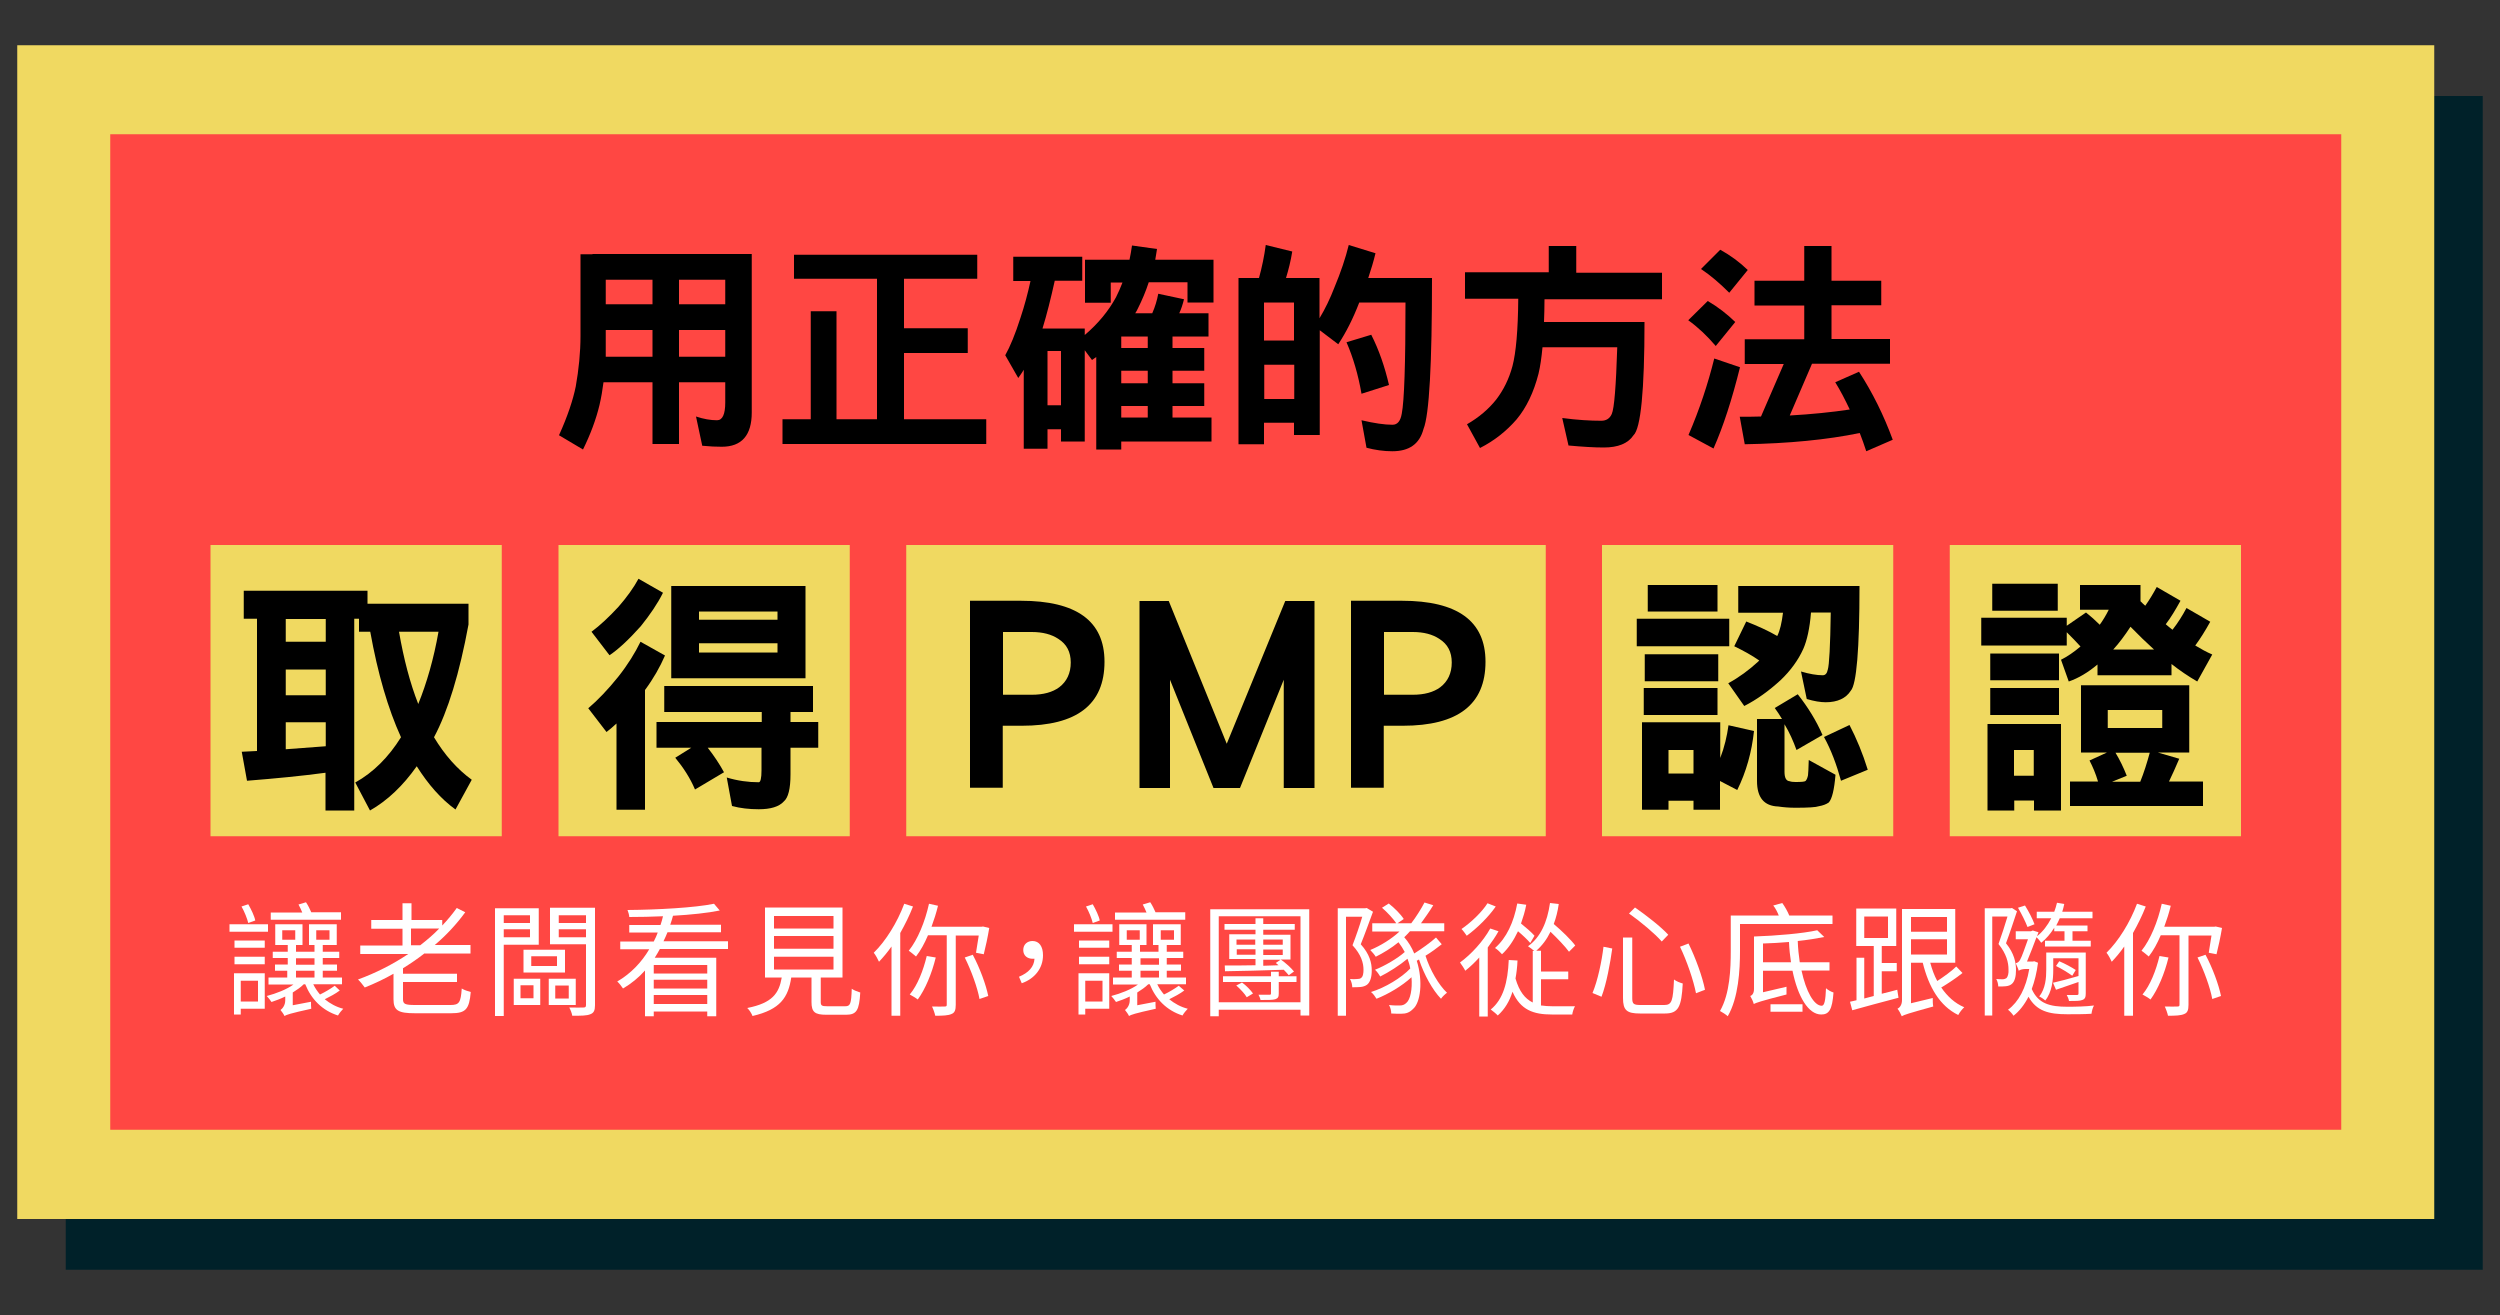 <?xml version="1.0" encoding="utf-8"?>
<!-- Generator: Adobe Illustrator 24.1.2, SVG Export Plug-In . SVG Version: 6.00 Build 0)  -->
<svg version="1.1" id="圖層_1" xmlns="http://www.w3.org/2000/svg" xmlns:xlink="http://www.w3.org/1999/xlink" x="0px" y="0px"
	 viewBox="0 0 1000 526" style="enable-background:new 0 0 1000 526;" xml:space="preserve">
<rect x="0" y="0" width="1000" height="526" fill="#333333" stroke="none"/>
<style type="text/css">
	.st0{fill:#002129;}
	.st1{fill:#F0D961;}
	.st2{fill:#FF4743;}
	.st3{fill:#FFFFFF;}
</style>
<g>
	<rect x="26.3" y="38.4" class="st0" width="966.8" height="469.5"/>
	<g>
		<rect x="6.9" y="18.1" class="st1" width="966.8" height="469.5"/>
		<g>
			<rect x="44.1" y="53.7" class="st2" width="892.4" height="398.2"/>
			<g>
				<g>
					<path class="st3" d="M107.3,372.7H91.8v-3h15.4V372.7z M105.9,403.5h-9.6v2.3h-2.7v-16.5h12.3V403.5z M93.8,376.2h12.1v2.9
						H93.8V376.2z M93.8,382.7h12.1v3H93.8V382.7z M96.3,392.3v8.3h6.9v-8.3H96.3z M99.3,369.2c-0.4-1.7-1.5-4.5-2.7-6.6l2.7-0.9
						c1.2,2.1,2.5,4.8,2.8,6.5L99.3,369.2z M135.9,396.2c-1.7,1.3-4,2.5-6,3.5c2.1,1.7,4.6,3.1,7.4,3.8c-0.7,0.7-1.6,1.8-2.1,2.7
						c-6.3-2-10.7-6.5-13.1-12.5h-0.6c-1.2,1.2-2.8,2.3-4.4,3.3v5.1l7.3-1.4c0,0.9,0,2.1,0.1,2.8c-8.6,1.9-9.9,2.4-10.7,2.9
						c-0.3-0.7-1.1-1.8-1.6-2.4c0.7-0.5,1.9-1.8,1.9-3.9v-1.5c-1.8,0.9-3.7,1.6-5.5,2.2c-0.4-0.6-1.3-1.8-1.9-2.4
						c3.8-1,7.9-2.6,10.7-4.6h-10V391h7.5v-2.7H110v-2.5h5.1v-2.6h-6v-2.5h6v-2.7h-5v-8.3H121v8.3h-2.6v2.7h7.4v-2.7h-2.2v-8.3h11.1
						v8.3h-5.6v2.7h6.6v2.5h-6.6v2.6h5.7v2.5h-5.7v2.7h7.7v2.7h-11.5c0.7,1.5,1.7,2.9,2.7,4.1c2.1-1,4.4-2.4,5.9-3.5L135.9,396.2z
						 M136.4,367.9h-28.1V365h12.6c-0.4-1.1-1-2.2-1.5-3.2l3-0.9c0.8,1.2,1.6,2.8,2.1,4h11.9V367.9z M112.9,375.9h5.2v-3.8h-5.2
						V375.9z M118.4,385.9h7.4v-2.6h-7.4V385.9z M118.4,391h7.4v-2.7h-7.4V391z M126.5,375.9h5.3v-3.8h-5.3V375.9z"/>
					<path class="st3" d="M169.6,381.5c-2.7,2.1-5.5,4-8.4,5.8v2.2h21.6v3.3h-21.6v6.9c0,1.9,0.8,2.3,4.9,2.3h14.1
						c3.5,0,4.1-1,4.5-6.6c0.9,0.6,2.5,1.1,3.6,1.4c-0.6,6.9-2,8.5-7.8,8.5H166c-6.7,0-8.6-1.1-8.6-5.6v-10.2
						c-3.7,2.1-7.5,3.9-11.5,5.5c-0.6-0.8-1.8-2.4-2.7-3.2c7.1-2.6,14-6.1,20.1-10.2h-19.2v-3.4H161v-6.7h-12.5V368H161v-6.7h3.6
						v6.7h12.3v2.2c2.1-2.2,4-4.5,5.8-7l3.4,1.7c-3.5,4.8-7.6,9.2-12.2,13.1h14.3v3.4H169.6z M168.1,378.1c2.7-2.1,5.3-4.3,7.6-6.7
						h-11.3v6.7H168.1z"/>
					<path class="st3" d="M201.5,377.8v28.6H198v-43.1h17.5v14.6H201.5z M201.5,366.1v3.1H212v-3.1H201.5z M212,374.9v-3.2h-10.5
						v3.2H212z M205.5,391.5h10.6V402h-10.6V391.5z M208.2,399.3h5.2v-5.2h-5.2V399.3z M209.4,379.9H226v9.1h-16.6V379.9z
						 M212.5,386.4h10.3v-3.9h-10.3V386.4z M230.3,402h-10.8v-10.5h10.8V402z M238,402.1c0,2.1-0.5,3.1-1.9,3.6
						c-1.4,0.6-3.7,0.6-7.2,0.6c-0.1-0.9-0.7-2.4-1.2-3.3c2.6,0.1,5,0,5.7,0c0.7,0,1-0.2,1-1v-24.3H220v-14.6h18V402.1z
						 M227.5,394.2h-5.4v5.2h5.4V394.2z M223.5,366.1v3.1h10.9v-3.1H223.5z M234.4,374.9v-3.2h-10.9v3.2H234.4z"/>
					<path class="st3" d="M263.9,379.7c-0.6,1.1-1.3,2.3-2,3.4h24.6v23.4h-3.6v-1.9h-21.4v1.9H258v-18.3c-2.5,2.8-5.4,5.2-8.8,7.2
						c-0.5-0.8-1.6-2.2-2.3-2.8c5.5-3.2,9.8-7.8,12.8-12.9h-11.6v-3.1h13.4c0.6-1.2,1.2-2.4,1.6-3.6h-11.4v-3h12.5
						c0.4-1.1,0.7-2.3,1-3.5c-4.6,0.2-9.2,0.3-13.5,0.3c0-0.8-0.4-2-0.7-2.8c11.9-0.1,26.9-0.9,34.6-2.5l2.3,2.7
						c-4.9,1-11.6,1.7-18.7,2.1c-0.3,1.2-0.7,2.4-1.1,3.6h20.3v3h-21.4c-0.5,1.2-1,2.4-1.6,3.6h25.8v3.1H263.9z M282.9,386h-21.4
						v3.4h21.4V386z M282.9,391.9h-21.4v3.5h21.4V391.9z M282.9,401.6V398h-21.4v3.6H282.9z"/>
					<path class="st3" d="M338.1,402.5c2,0,2.4-0.9,2.6-7c0.8,0.6,2.4,1.2,3.4,1.5c-0.4,7.2-1.5,8.9-5.7,8.9h-7.9
						c-4.6,0-5.9-1.1-5.9-5.1V391h-8.1c-1.2,7.9-4.3,12.8-15.5,15.4c-0.3-0.9-1.3-2.5-2.1-3.2c10.1-2,12.7-5.9,13.8-12.2H306v-28h31
						v28h-8.7v9.8c0,1.4,0.4,1.7,2.5,1.7H338.1z M309.6,371.4h23.8v-5h-23.8V371.4z M309.6,379.5h23.8v-5.1h-23.8V379.5z
						 M309.6,387.8h23.8v-5.1h-23.8V387.8z"/>
					<path class="st3" d="M365.2,362.6c-1.4,3.6-3.2,7.2-5.1,10.6v33.1h-3.5v-27.7c-1.6,2.3-3.3,4.3-5,6.1c-0.4-0.9-1.4-2.8-2.1-3.6
						c4.8-4.7,9.4-12.1,12.2-19.6L365.2,362.6z M382.3,374.2v27.7c0,2.1-0.4,3.2-1.7,3.7c-1.3,0.6-3.4,0.7-6.5,0.7
						c-0.2-1-0.8-2.7-1.3-3.7c2.3,0.1,4.4,0,5.1,0s0.8-0.2,0.8-0.8v-27.7h-7.5c-1.4,3.3-3,6.2-4.8,8.5c-0.6-0.5-2.1-1.8-2.9-2.3
						c3.6-4.5,6.5-11.6,8.1-18.8l3.6,0.8c-0.7,2.9-1.6,5.7-2.6,8.4h20l0.6-0.1l2.5,0.6c-0.6,3.6-1.5,7.8-2.2,10.5l-3.1-0.6
						c0.3-1.8,0.7-4.4,1.1-6.9H382.3z M374.3,383c-1.6,6.5-4.2,12.7-7.2,16.8c-0.7-0.6-2.3-1.5-3.2-2c3.1-3.7,5.4-9.6,6.8-15.4
						L374.3,383z M389.1,381.9c2.8,5.2,5.3,12,6.2,16.5l-3.5,1.2c-0.8-4.5-3.3-11.4-5.9-16.6L389.1,381.9z"/>
					<path class="st3" d="M407.6,390.7c3.8-1.6,6-3.9,6.2-7.2c-0.3,0-0.5,0-0.8,0c-2,0-3.7-1.2-3.7-3.5s1.7-3.6,3.7-3.6
						c2.7,0,4.2,2.2,4.2,5.7c0,5.3-3.4,9.4-8.5,11.2L407.6,390.7z"/>
					<path class="st3" d="M445,372.7h-15.4v-3H445V372.7z M443.7,403.5h-9.6v2.3h-2.7v-16.5h12.3V403.5z M431.6,376.2h12.1v2.9
						h-12.1V376.2z M431.6,382.7h12.1v3h-12.1V382.7z M434.1,392.3v8.3h6.9v-8.3H434.1z M437.1,369.2c-0.4-1.7-1.5-4.5-2.7-6.6
						l2.7-0.9c1.2,2.1,2.5,4.8,2.8,6.5L437.1,369.2z M473.7,396.2c-1.7,1.3-4,2.5-6,3.5c2.1,1.7,4.6,3.1,7.4,3.8
						c-0.7,0.7-1.6,1.8-2.1,2.7c-6.3-2-10.7-6.5-13.1-12.5h-0.6c-1.2,1.2-2.8,2.3-4.4,3.3v5.1l7.3-1.4c0,0.9,0,2.1,0.1,2.8
						c-8.6,1.9-9.9,2.4-10.7,2.9c-0.3-0.7-1.1-1.8-1.6-2.4c0.7-0.5,1.9-1.8,1.9-3.9v-1.5c-1.8,0.9-3.7,1.6-5.5,2.2
						c-0.4-0.6-1.3-1.8-1.9-2.4c3.8-1,7.9-2.6,10.7-4.6h-10V391h7.5v-2.7h-5.1v-2.5h5.1v-2.6h-6v-2.5h6v-2.7h-5v-8.3h10.9v8.3h-2.6
						v2.7h7.4v-2.7h-2.2v-8.3h11.1v8.3h-5.6v2.7h6.6v2.5h-6.6v2.6h5.7v2.5h-5.7v2.7h7.7v2.7h-11.5c0.7,1.5,1.7,2.9,2.7,4.1
						c2.1-1,4.4-2.4,5.9-3.5L473.7,396.2z M474.1,367.9H446V365h12.6c-0.4-1.1-1-2.2-1.5-3.2l3-0.9c0.8,1.2,1.6,2.8,2.1,4h11.9
						V367.9z M450.7,375.9h5.2v-3.8h-5.2V375.9z M456.2,385.9h7.4v-2.6h-7.4V385.9z M456.2,391h7.4v-2.7h-7.4V391z M464.3,375.9h5.3
						v-3.8h-5.3V375.9z"/>
					<path class="st3" d="M523.7,363.6v42.6h-3.5v-2.3h-32.7v2.6h-3.4v-42.8H523.7z M520.2,400.9v-34.4h-32.7v34.4H520.2z
						 M518.6,392.8h-7.1v4.6c0,1.4-0.3,1.9-1.4,2.3c-1.1,0.3-2.9,0.3-5.9,0.3c-0.1-0.7-0.5-1.5-0.8-2.1c2,0,3.8,0,4.3,0
						c0.6,0,0.7-0.1,0.7-0.6v-4.5h-19.2v-2.3h19.2v-1.8h3.1v1.8h7.1V392.8z M502.2,371.9h-12.4v-2.3h12.4v-2.3h3.1v2.3h12.6v2.3
						h-12.6v2h10.9v9.9h-3.9c2,1.4,4.2,3.4,5.3,4.8l-2.1,1.5c-0.5-0.6-1.2-1.4-2-2.2c-8.5,0.3-17.4,0.5-23.5,0.6l-0.1-2.3
						c3.3,0,7.6,0,12.3-0.1v-2.5h-10.5v-9.9h10.5V371.9z M496.8,393c1.7,1.2,3.6,3.2,4.4,4.4l-2.5,1.5c-0.8-1.4-2.6-3.3-4.2-4.7
						L496.8,393z M494.6,377.9h7.5v-2.1h-7.5V377.9z M502.2,381.9v-2.2h-7.5v2.2H502.2z M505.3,375.8v2.1h7.8v-2.1H505.3z
						 M513.1,379.8h-7.8v2.2h7.8V379.8z M511.4,386.1c-0.3-0.3-0.7-0.6-1.1-0.9l1.9-1.3h-6.9v2.4L511.4,386.1z"/>
					<path class="st3" d="M549.2,364.7c-1.5,4-3.3,9.1-4.9,13c3.6,4,4.4,7.5,4.4,10.5c0,2.6-0.6,4.7-1.9,5.7
						c-0.7,0.5-1.6,0.8-2.6,0.9s-2.2,0.1-3.3,0.1c0-0.9-0.3-2.3-0.9-3.3c1.1,0.1,2.1,0.1,2.9,0c0.6,0,1.2-0.1,1.5-0.4
						c0.8-0.5,1-1.9,1-3.3c0-2.7-0.9-6-4.4-9.8c1.4-3.6,2.9-8,3.9-11.4h-6.5v39.6h-3.3v-43h11l0.6-0.1L549.2,364.7z M576.7,377.7
						c-1.9,1.5-4.2,3.2-6.5,4.6c1.8,5.7,5.3,11.7,8.6,14.8c-0.7,0.5-1.9,1.6-2.4,2.4c-3.4-3.5-6.8-9.7-8.8-15.7l-0.9,0.5
						c2.6,8.2,1.5,16.8-1.5,19.3c-1.4,1.4-2.7,1.9-4.8,1.9c-0.9,0-2.6,0-3.9-0.1c0-1-0.3-2.4-0.9-3.4c1.5,0.2,3.2,0.2,4.1,0.2
						c1.2,0,2-0.2,2.9-1.1c1.5-1.3,2.4-5.3,2-10.2c-3.8,3.5-9.4,6.8-14,8.6c-0.5-0.8-1.3-2-2.2-2.7c5.6-1.7,12.2-5.7,15.7-9.4
						c-0.2-1.3-0.6-2.6-1.1-3.9c-3.1,2.6-7.5,5.4-10.9,7.1c-0.4-0.7-1.3-2-2.1-2.7c3.8-1.5,9-4.5,11.9-7.1c-0.7-1.3-1.5-2.6-2.5-3.9
						c-2.8,2.3-6.1,4.3-9.1,5.8c-0.4-0.7-1.5-2-2.2-2.7c4.1-1.7,8.5-4.4,11.7-7.4h-10.9v-3.3h9.6c-1.2-1.8-3.6-4.4-5.7-6.2l2.7-1.7
						c2.3,1.8,4.8,4.3,6,6.2l-2.5,1.7l5.5,0c1.8-2.3,4-5.8,5.3-8.3l3.5,1.1c-1.5,2.5-3.4,5.1-4.9,7.2h9.3v3.2H564
						c-0.7,0.8-1.5,1.6-2.3,2.4c1.7,1.9,3,4.1,4,6.5c3-1.9,6.5-4.4,8.7-6.4L576.7,377.7z"/>
					<path class="st3" d="M599.4,372.5c-1.2,2.2-2.7,4.3-4.3,6.5v27.6h-3.4v-23.6c-1.8,2-3.7,3.8-5.6,5.3c-0.3-0.7-1.5-2.5-2.1-3.3
						c4.5-3.3,9.2-8.4,12.1-13.6L599.4,372.5z M598.3,362.6c-2.9,4.2-7.5,8.7-11.6,11.7c-0.5-0.7-1.4-2-2.1-2.7
						c3.8-2.6,8.2-6.8,10.4-10.3L598.3,362.6z M616.6,402.2c1.3,0.2,2.8,0.3,4.3,0.3h9.1c-0.5,0.8-1,2.4-1.1,3.3h-8.2
						c-7.3,0-12.5-1.8-15.7-9.1c-1.2,3.8-3.1,7-5.9,9.5c-0.5-0.6-2-1.8-2.8-2.4c5-4.1,6.8-10.8,7.2-19.8l3.5,0.2
						c-0.1,2.6-0.4,5-0.8,7.2c1.5,5.2,3.8,8.1,6.9,9.6v-20.6h0.6c-0.7-0.6-1.8-1.5-2.5-1.9c5-3.6,7.7-9.6,8.8-17.3l3.5,0.4
						c-0.4,2.9-1.1,5.6-2,8c3.2,2.7,6.9,6.3,8.6,8.6l-2.5,2.5c-1.6-2.2-4.6-5.3-7.4-8c-1.5,3.1-3.4,5.6-5.7,7.6h1.9v8.3h10.9v3.1
						h-10.9V402.2z M612.1,377.2c-1.1-1.3-3.1-3.2-4.9-4.7c-1.7,3.6-3.8,6.8-6.4,9.2c-0.5-0.6-1.9-2-2.8-2.5
						c4.6-4,7.5-10.3,8.9-17.8l3.6,0.5c-0.5,2.7-1.3,5.2-2.1,7.5c2,1.6,4.3,3.6,5.4,4.9L612.1,377.2z"/>
					<path class="st3" d="M644.9,379.4c-0.8,5.8-2.3,14.1-4.3,19.3l-3.6-1.5c2.1-5,3.7-12.7,4.4-18.5L644.9,379.4z M652.9,375v24.3
						c0,2.3,0.6,2.7,3.4,2.7h9.4c3.1,0,3.5-1.7,3.9-10.2c0.9,0.7,2.4,1.3,3.5,1.6c-0.5,9.3-1.7,12-7.1,12H656
						c-5.3,0-6.8-1.3-6.8-6.2V375H652.9z M654,363c4.6,3.2,10.5,7.8,13.3,10.9l-2.6,2.7c-2.7-3.1-8.4-7.9-13.1-11.2L654,363z
						 M675.4,377.4c2.9,5.9,5.6,13.4,6.6,18.5l-3.6,1.4c-1-5.1-3.6-12.8-6.4-18.6L675.4,377.4z"/>
					<path class="st3" d="M696,369.7v10.7c0,7.6-0.6,18.7-4.9,26.1c-0.6-0.6-2.3-1.7-3.1-2.1c4-7,4.3-17,4.3-24.1v-14.1h19.2
						c-0.5-1.3-1.3-2.9-2.2-4l3.6-1c1.1,1.5,2.2,3.5,2.8,5h17.3v3.4H696z M720.6,388.2c1.8,8.4,5,14.1,8.1,14.1c1.1,0,1.5-2.2,1.7-7
						c0.8,0.7,2,1.4,3,1.7c-0.5,6.9-1.8,8.8-4.9,8.8c-5.2,0-9.4-7.2-11.5-17.5h-11.8v8.6l9.4-2.2c0,1,0,2.4,0,3.1
						c-10.6,2.7-12.1,3.3-13.1,3.8c-0.2-0.9-0.9-2.4-1.4-3.2c0.6-0.2,1.5-0.9,1.5-2.8v-21c8.9-0.3,19.5-1.2,25.3-2.5l2.8,2.7
						c-3.1,0.6-6.7,1.2-10.6,1.6c0.1,3,0.4,5.8,0.8,8.5h11.9v3.3H720.6z M716.4,384.9c-0.4-2.6-0.7-5.3-0.8-8.1
						c-3.5,0.3-7.1,0.5-10.4,0.6v7.5H716.4z M708.2,401.7H721v3h-12.8V401.7z"/>
					<path class="st3" d="M759.4,399.1c-6.6,1.7-13.4,3.6-18.5,5l-0.9-3.4l2.6-0.6v-17h3.1v16.3l3.8-1v-20h-7v-15h16v15h-5.8v6.8h6
						v3.3h-6v9c2-0.5,4.1-1,6.2-1.6L759.4,399.1z M745.7,375.2h9.5v-8.6h-9.5V375.2z M785,389.2c-2.5,2-5.8,4.2-8.5,5.8
						c2.4,3.5,5.4,6.3,9.2,7.9c-0.8,0.7-1.9,2.1-2.4,3.1c-7.4-3.6-11.8-11.2-14.2-20.9h-4.7v16.2l8.7-2.1c0,1.1,0,2.6,0.2,3.4
						c-10.1,2.8-11.6,3.3-12.6,3.9c-0.3-0.8-1.1-2.3-1.7-3c0.8-0.4,1.8-1.4,1.8-3.5v-36.4h21.3v21.5h-10c0.7,2.6,1.6,5.1,2.8,7.3
						c2.6-1.7,5.7-3.9,7.6-5.8L785,389.2z M764.4,366.8v5.9h14.4v-5.9H764.4z M764.4,381.8h14.4v-6.1h-14.4V381.8z"/>
					<path class="st3" d="M806.8,364.5c-1.3,3.9-2.9,8.8-4.4,12.8c3.3,4.1,4,7.7,4,10.7c0,2.6-0.5,4.6-1.7,5.6
						c-0.6,0.5-1.4,0.8-2.4,0.9c-0.8,0.1-2,0.1-3,0.1c0-0.9-0.3-2.1-0.8-3c1,0.1,1.9,0.1,2.6,0.1c0.6,0,1-0.2,1.4-0.4
						c0.7-0.6,1-2,0.9-3.5c0-2.8-0.8-6.2-4-10.2c1.3-3.6,2.6-7.7,3.6-11h-6.1v39.6h-3v-42.9h10.4l0.5-0.1L806.8,364.5z M815.2,385.1
						c-0.5,4-1.4,7.5-2.5,10.5c2.6,5.9,7.3,7.1,14.3,7.1c3.2,0,7.5-0.1,10.6-0.5c-0.5,0.8-0.9,2.3-1,3.3c-2.8,0.2-6.5,0.2-9.7,0.2
						c-7.5,0-12.3-1.3-15.5-7c-1.7,3.3-3.7,5.8-6,7.6c-0.4-0.7-1.5-1.9-2.2-2.4c4.2-3.1,7.2-8.6,8.5-16.3h-1.6
						c-0.9,0-2.2,0.3-2.6,0.7c-0.2-0.8-0.9-2.3-1.2-3c0.7-0.2,1.3-0.5,1.8-1.5c0.6-1,2-5,3.1-8.1h-4.9v-3.2h6.1l0.7-0.3l2.3,0.7
						l-0.6,1.6c2.3-1.8,4.2-4.3,5.7-7.2h-5.8v-2.6h7c0.4-1.1,0.8-2.3,1.1-3.6l2.9,0.5c-0.2,1.1-0.5,2.1-0.8,3.1h12.1v2.6h-13.1
						c-0.4,1-0.9,1.9-1.4,2.9H835v2.3h-6v3.8h7.3v2.3H818v-2.3h7.8v-3.8h-4.1v-1.4c-1.5,2.4-3.2,4.4-5.2,6c-0.4-0.5-1.2-1.6-1.9-2.2
						c-1.1,2.9-2.6,6.9-3.8,9.7h2.4l0.5-0.1L815.2,385.1z M811,370.8c-0.8-2.1-2.4-5.3-3.8-7.7l2.8-0.9c1.5,2.4,3.1,5.5,3.8,7.5
						L811,370.8z M834.3,397.4c0,1.5-0.3,2.2-1.4,2.6c-1,0.4-2.7,0.4-5.3,0.4c-0.1-0.7-0.5-1.7-0.9-2.4c1.8,0,3.6,0,4,0
						c0.5,0,0.7-0.1,0.7-0.6v-4.6c-3.3,1.1-6.4,2.2-9,3.1l-1.2-2.8c2.7-0.6,6.4-1.6,10.2-2.7v-7.1h-10.1v4.7c0,3.8-0.5,8.9-3.2,12.2
						c-0.5-0.5-1.7-1.3-2.4-1.6c2.5-3.2,2.8-7.4,2.8-10.7V381h15.8V397.4z M823.7,384.5c2.4,1,5.1,2.5,6.6,3.5l-1.4,2.3
						c-1.5-1.1-4.2-2.8-6.5-3.9L823.7,384.5z"/>
					<path class="st3" d="M858.3,362.6c-1.4,3.6-3.2,7.2-5.1,10.6v33.1h-3.5v-27.7c-1.6,2.3-3.3,4.3-5,6.1c-0.4-0.9-1.4-2.8-2.1-3.6
						c4.8-4.7,9.4-12.1,12.2-19.6L858.3,362.6z M875.4,374.2v27.7c0,2.1-0.4,3.2-1.7,3.7c-1.3,0.6-3.4,0.7-6.5,0.7
						c-0.2-1-0.8-2.7-1.3-3.7c2.3,0.1,4.4,0,5.1,0s0.8-0.2,0.8-0.8v-27.7h-7.5c-1.4,3.3-3,6.2-4.8,8.5c-0.6-0.5-2.1-1.8-2.9-2.3
						c3.6-4.5,6.5-11.6,8.1-18.8l3.6,0.8c-0.7,2.9-1.6,5.7-2.6,8.4h20l0.6-0.1l2.5,0.6c-0.6,3.6-1.5,7.8-2.2,10.5l-3.1-0.6
						c0.3-1.8,0.7-4.4,1.1-6.9H875.4z M867.4,383c-1.6,6.5-4.2,12.7-7.2,16.8c-0.7-0.6-2.3-1.5-3.2-2c3.1-3.7,5.4-9.6,6.8-15.4
						L867.4,383z M882.2,381.9c2.8,5.2,5.3,12,6.2,16.5l-3.5,1.2c-0.8-4.5-3.3-11.4-5.9-16.6L882.2,381.9z"/>
				</g>
			</g>
			<g>
				<g>
					<path d="M237,101.6h63.7V165c0,9.1-4,13.7-12,13.7c-2.2,0-4.8-0.1-7.8-0.4l-2.5-11.7c3,1,5.8,1.5,8.4,1.5
						c2.2,0,3.3-2.4,3.3-7.1v-8.1h-18.5v24.7H261v-24.7h-19.6c-0.4,3.1-0.9,6.1-1.6,9.1c-1.4,5.8-3.6,11.7-6.6,17.8l-9.6-5.7
						c3.4-7.5,5.6-14.1,6.7-19.5c1.2-6.8,1.9-13.6,1.9-20.3v-32.6H237z M242.3,121.7H261v-9.8h-18.7V121.7z M242.3,142.7H261V132
						h-18.7v7.5C242.3,140.6,242.3,141.6,242.3,142.7z M271.6,111.9v9.8h18.5v-9.8H271.6z M271.6,132v10.7h18.5V132H271.6z"/>
					<path d="M317.6,101.9h73.3v9.6h-29.3v19.8h25.5v9.9h-25.5v26.5h32.9v9.9H313v-9.9h11.3v-43.2h10.3v43.2h16.2v-56.2h-33.2V101.9
						z"/>
					<path d="M405.3,102.7h27.6v9.6h-11c-1.6,7.2-3.2,13.6-4.9,19.1h16.9v2.6c5.4-4.6,9.5-9.6,12.5-15.1c0.9-1.8,1.8-3.8,2.6-5.9
						h-4.7v8.1h-10.3v-17.2h17.8c0.4-1.8,0.7-3.7,1-5.7l10,1.4c-0.2,1.5-0.5,2.9-0.7,4.3h23.3V121H475v-8.1h-15.5
						c-1.2,3.7-2.7,7.2-4.4,10.6c-0.3,0.6-0.6,1.2-1,1.8h6.8c1.1-2.5,1.9-5.1,2.4-7.8l10.3,2.2c-0.5,2-1.1,3.9-1.9,5.6h11.7v9.3H469
						v4.6h12.7v9.1H469v5h12.7v9.1H469v4.6h15.6v9.6h-36.1v3.2h-10v-37c-0.6,0.4-1.1,0.8-1.7,1.2l-2.9-3.9v36.5h-9.5v-4.9H419v7.8
						h-9.5v-31.6c-0.8,1.4-1.6,2.4-2.2,3.3l-5.2-9.1c1.9-3.4,4-8.4,6.1-15c1.6-4.8,2.9-9.7,4-14.7h-6.9V102.7z M419,162.1h5.4v-21.7
						H419V162.1z M459.1,139.2v-4.6h-10.6v4.6H459.1z M459.1,153.3v-5h-10.6v5H459.1z M448.5,167h10.6v-4.6h-10.6V167z"/>
					<path d="M505.6,169.2v8.5h-10.2v-66.5h8.2c1.2-4.4,2.1-8.7,2.7-13.2l10.6,2.6c-0.6,3.8-1.5,7.3-2.5,10.6h13.4v16.1
						c2.3-3.8,4.3-8,6-12.4c2.5-6,4.4-11.6,5.7-16.9l10.7,3.3c-0.8,3.3-1.8,6.6-2.9,9.9h25.5c0,34.6-1.1,54.7-3.4,60.4
						c-1.6,6-5.7,8.9-12.5,8.9c-3.4,0-6.9-0.5-10.3-1.4l-2-11c5.1,1.2,9.2,1.8,12.4,1.8c2,0,3.2-1.5,3.7-4.4
						c1-5.1,1.5-19.9,1.5-44.5h-18.5c-2.5,6.5-5.3,12-8.4,16.7l-7.4-5.6v41.9h-10.3v-4.9H505.6z M505.6,136.2h12V121h-12V136.2z
						 M517.7,159.6v-13.7h-12v13.7H517.7z M548.5,133.9c3.1,6.1,5.4,12.8,7.1,20.1l-11,3.5c-1.3-7.5-3.3-14.4-6-20.6L548.5,133.9z"
						/>
					<path d="M619.5,98.4h11v10.7h34.3v10.6h-47c0,3.2-0.1,6.3-0.2,9.1h40.2c0,27.5-1.5,42.6-4.4,45.3c-2.2,3.3-6.2,4.9-11.9,4.9
						c-3.9,0-8.6-0.3-14.1-0.8l-2.5-11c6,0.8,11.2,1.1,15.6,1.1c2,0,3.4-0.9,4.2-2.7c1-2.2,1.7-11.1,2.2-26.7h-29.9
						c-0.4,4.2-0.9,7.7-1.6,10.6c-1.9,7.4-4.8,13.5-8.8,18.3c-4.1,4.7-8.9,8.5-14.6,11.4l-5.2-9.5c4.7-2.7,8.6-6,11.7-9.9
						c2.9-3.8,5.1-8.2,6.5-13.4c1.4-5.4,2.2-14.3,2.3-26.9H586v-10.6h33.5V98.4z"/>
					<path d="M683.1,120.4c4.1,2.4,7.7,5.2,11,8.4l-7.8,9.6c-3.5-4.1-7.1-7.5-11-10.3L683.1,120.4z M685.7,143.4l10.3,3.5
						c-3.2,12.9-6.7,23.7-10.6,32.5l-10-5.4C679.8,163.8,683.2,153.5,685.7,143.4z M688.1,99.9c4,2.2,7.7,4.9,11,8.1l-7.4,9.1
						c-3.7-3.7-7.4-6.9-11.3-9.5L688.1,99.9z M701.8,112.3h19.9V98.4h10.9v13.9h19.9v9.8h-19.9v13.5H756v9.9h-31.2l-8.9,20.7
						c8.7-0.5,16.7-1.3,24-2.4c-1.8-3.8-3.7-7.5-5.8-10.9l9.5-4.2c5.4,8.3,9.9,17.4,13.5,27.2l-10.6,4.6c-0.8-2.5-1.7-5-2.6-7.3
						c-13.1,2.7-28.5,4.2-46,4.5l-2-11c2.9,0,5.7,0,8.5-0.1l9.1-21h-15.6v-9.9h23.8v-13.5h-19.9V112.3z"/>
				</g>
			</g>
			<g>
				<rect x="84.2" y="218" class="st1" width="116.5" height="116.5"/>
				<rect x="223.4" y="218" class="st1" width="116.5" height="116.5"/>
				<rect x="362.5" y="218" class="st1" width="255.8" height="116.5"/>
				<rect x="640.8" y="218" class="st1" width="116.5" height="116.5"/>
				<rect x="779.9" y="218" class="st1" width="116.5" height="116.5"/>
				<g>
					<g>
						<path d="M97.6,236.3H147v5.2h40.4v8.3c-3.6,19.5-8.2,34.6-13.8,45.1c4.2,7,9.2,12.7,15.1,17l-6.5,11.9
							c-5.8-4.2-10.9-10-15.5-17.3c-5.5,7.8-11.7,13.7-18.7,17.7l-5.9-11.2c7.2-4,13.3-10.1,18.3-18.1c-5.2-11.4-9.3-25.5-12.3-42.2
							h-4.5v-5.2h-1.9v76.7h-11.5v-15.1c-9.7,1.3-20.1,2.3-31.4,3.2l-2.1-11.6c2.1-0.1,4.1-0.2,6.1-0.3v-52.9h-5.3V236.3z
							 M114.3,256.7h16v-9.1h-16V256.7z M114.3,278.1h16v-10.3h-16V278.1z M114.3,299.7c5.8-0.4,11.1-0.8,16-1.2v-9.6h-16V299.7z
							 M159.6,252.7c1.9,10.9,4.4,20.5,7.7,28.9c3.4-8.4,6.2-18.1,8.1-28.9H159.6z"/>
						<path d="M256.2,256.7l9.8,5.5c-2,4.6-4.6,9.2-8,13.8v47.9h-11.4v-34.5c-1.5,1.4-2.8,2.5-4,3.4l-7.3-9.5
							c3.8-3.2,7.9-7.5,12-12.6C251.1,265.9,254,261.2,256.2,256.7z M255.4,231.5l9.8,5.6c-2.2,4.4-5.2,8.8-8.9,13.4
							c-5,5.6-9.2,9.4-12.5,11.6l-7.2-9.4c3.5-2.6,7.1-6,10.8-10C250.7,238.9,253.4,235.2,255.4,231.5z M265.6,274.4h59.6v10.4h-9v4
							h11.1v10.3h-11.1v10.6c0,5.8-0.9,9.4-2.7,10.9c-1.9,2.1-5.3,3.1-10,3.1c-3.8,0-7.4-0.4-10.7-1.3l-2.1-11.4
							c4.3,1.3,8.6,1.9,12.8,1.9c0.7,0,1.1-1.6,1.1-4.7v-9.1h-21.5c2.5,3.2,4.7,6.5,6.5,9.8l-11.6,6.9c-1.9-4.5-4.6-8.7-7.9-12.7
							l6.4-4h-13.9v-10.3h42.1v-4h-39V274.4z M268.5,234.4h53.7v36.9h-53.7V234.4z M279.6,247.9H311v-3.3h-31.4V247.9z M279.6,261
							H311v-3.7h-31.4V261z"/>
						<path d="M408.7,290.3h-7.6v24.8H388v-74.8h20.3c22.3,0,33.5,8.1,33.5,24.4C441.8,281.8,430.8,290.3,408.7,290.3z M412.7,252.8
							h-11.5v25.1h11.5c4.6,0,8.3-1,11-3c3-2.3,4.6-5.6,4.6-9.9c0-4.2-1.6-7.3-4.9-9.4C420.6,253.7,417,252.8,412.7,252.8z"/>
						<path d="M513.5,315.2v-43.3L496,315.2h-10.6L468,271.9v43.3h-12.2v-74.8h11.7l23.2,57.1l23.4-57.1h11.7v74.8H513.5z"/>
						<path d="M561.1,290.3h-7.6v24.8h-13.1v-74.8h20.3c22.3,0,33.5,8.1,33.5,24.4C594.2,281.8,583.2,290.3,561.1,290.3z
							 M565.1,252.8h-11.5v25.1h11.5c4.6,0,8.3-1,11-3c3-2.3,4.6-5.6,4.6-9.9c0-4.2-1.6-7.3-4.9-9.4
							C573,253.7,569.4,252.8,565.1,252.8z"/>
						<path d="M654.7,247.5h37v11h-37V247.5z M688.1,288.9v14.3c1.7-4.4,2.7-8.8,3.3-13.1l10.2,2.3c-0.9,8.4-3.1,16.3-6.7,23.6
							l-6.9-3.6v11.5h-10.6v-3.6h-10v3.6h-10.6v-35H688.1z M657.5,275.2H687v10.8h-29.5V275.2z M657.9,261.7h29.4v10.8h-29.4V261.7z
							 M659.1,234H687v10.6h-27.9V234z M667.4,309.4h10V300h-10V309.4z M695.4,234.4h48.4c0,25.4-1.2,39.4-3.5,41.9
							c-1.9,3-5.3,4.6-10,4.6c-2.1,0-4.6-0.4-7.6-1.3l-2.3-11c3.4,1,6.3,1.5,8.7,1.5c1,0,1.7-0.7,2-2.2c0.6-1.9,1-9.5,1.2-22.9h-7.9
							c-0.5,6.3-1.6,11.2-3.1,14.6c-2,4.4-5,8.6-9.1,12.5c-4.6,4.2-9.4,7.7-14.5,10.3l-6.4-9.1c4.4-2.4,8.3-5.3,11.9-8.6
							c0.1-0.1,0.3-0.3,0.5-0.5c-3-2.1-6.3-3.9-10-5.7l4.8-9.9c4.6,1.8,8.8,3.7,12.4,5.8c1.1-2.2,1.8-5.3,2.3-9.3h-17.9V234.4z
							 M702.9,287.6h9.9c-0.9-1.5-1.8-2.9-2.9-4.4l9.2-5.5c4,5.1,7.4,10.5,9.9,16.3l-10.4,6c-1.3-3.6-2.8-7-4.8-10.3v19
							c0,2.5,0.7,3.7,2.1,3.8c0.5,0.2,1.3,0.3,2.3,0.3c2.3,0,3.6-0.1,4-0.4c0.5-0.5,0.8-1.3,1-2.3c0.1-0.7,0.2-2.7,0.3-6.1l10.7,5.9
							c-0.5,6-1.4,9.7-2.7,11.1c-1,0.7-2.3,1.2-4,1.5c-1.1,0.4-4.2,0.6-9.3,0.6c-2.6,0-4.9-0.2-6.9-0.5c-5.7-0.2-8.5-3.6-8.5-10.2
							V287.6z M739.8,290c2.8,5.4,5.3,11.4,7.3,17.9l-10.7,4.4c-1.8-6.6-4-12.4-6.8-17.5L739.8,290z"/>
						<path d="M792.5,247.1h34.2v3.2l7.7-5.3c1.9,1.5,3.7,3.1,5.5,4.9c1.3-1.8,2.5-3.8,3.6-6h-11.5V234h24.2v6.5
							c0.6,0.6,1.2,1.2,1.9,1.8c1.7-2.4,3.2-4.9,4.6-7.5l9.5,5.5c-2,3.6-3.9,6.8-5.9,9.4c0.9,0.8,1.8,1.5,2.7,2.2
							c2.2-2.8,4-5.7,5.6-8.7l9.5,5.5c-2,3.6-4,6.8-6,9.5c2.3,1.4,4.5,2.6,6.8,3.6l-6,10.8c-3.6-2.1-7-4.4-10.3-7v4.5H839v-4.3
							c-3.8,3.2-7.7,5.5-11.5,6.8l-3.1-8.7c2.6-1.3,5.2-3.1,7.8-5.3c-1.7-1.9-3.5-3.7-5.5-5.7v5.3h-34.2V247.1z M824.4,289.6v34.6
							h-10.8v-4h-7.9v4H795v-34.6H824.4z M796.1,261.4h27.5v10.7h-27.5V261.4z M796.1,275.2h27.5v10.8h-27.5V275.2z M796.9,233.5
							h26.2v10.8h-26.2V233.5z M805.6,310.3h7.9V300h-7.9V310.3z M832.4,274.1h43.3v26.9h-12.6l8.6,2.5c-1.4,3.3-2.8,6.4-4.1,9.1
							h13.6v9.8H828v-9.8h11.2c-0.9-3.1-2.1-5.9-3.4-8.4l7-3.2h-10.4V274.1z M843.1,291.2h21.8V284h-21.8V291.2z M844.8,312.7h11.3
							c1.5-3.7,2.7-7.6,3.8-11.6h-13.7c1.7,2.8,3.2,5.9,4.5,9.2L844.8,312.7z M845.3,259.8h16.3c-3.2-2.9-6.4-6-9.4-9.1
							C849.9,254.2,847.6,257.3,845.3,259.8z"/>
					</g>
				</g>
			</g>
		</g>
	</g>
</g>
</svg>
